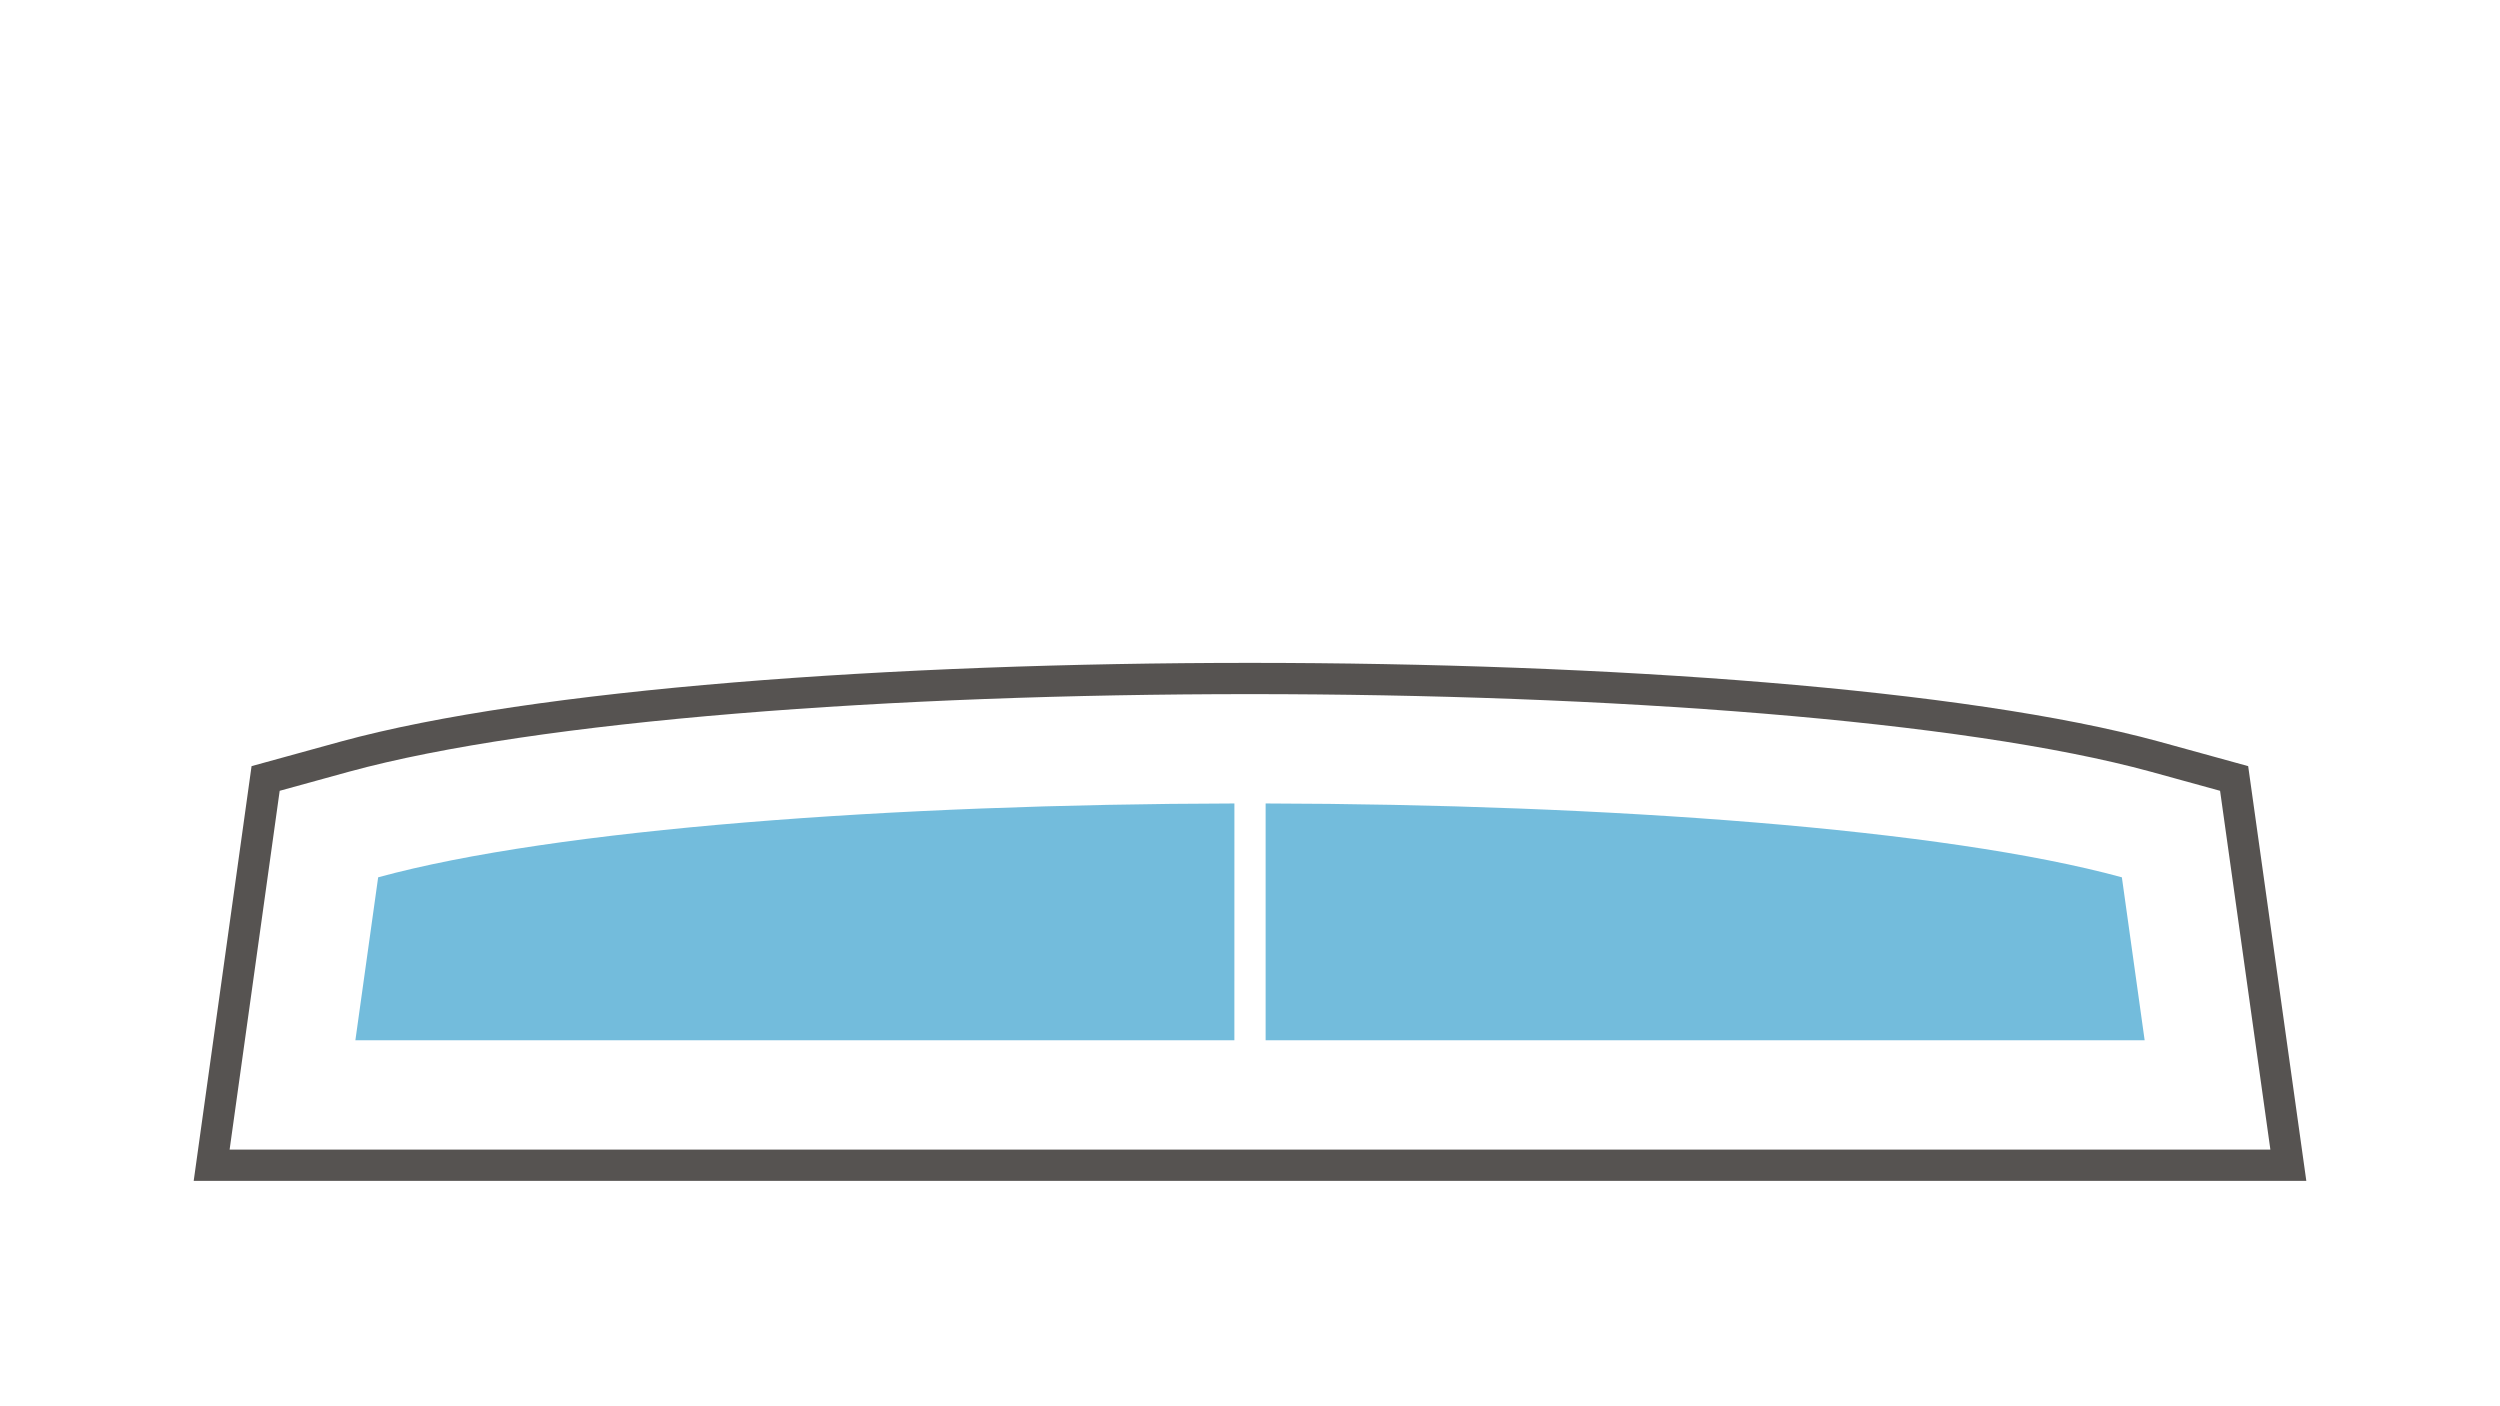 <?xml version="1.0"?>
<svg xmlns="http://www.w3.org/2000/svg" id="fkb" viewBox="0 0 80 45" width="880" height="495">
<style type="text/css">
	#flaeche{fill:#73bcdc;}
	#flaeche:hover{fill:#174D67; cursor: pointer;}
</style>
  <title>fkb</title>
  <g id="dach_ai">
    <path id="flaeche" d="M7.923,36.287H72.077L70.6,25.7l-1.906-.522c-12.066-3.3-45.316-3.3-57.382,0L9.4,25.7Z"/>
    <path d="M71.5,24.911l-2.541-.7c-12.177-3.332-45.733-3.332-57.91,0l-2.541.7L6.773,37.287H73.227Zm-32,8.378H11.372l.729-5.215c5.679-1.553,16.5-2.34,27.4-2.363Zm1,0V25.711c10.9.023,21.72.81,27.4,2.363l.729,5.215Z" style="fill: #fff"/>
    <path id="rahmen" d="M73.227,37.287H6.773L8.5,24.911l2.541-.7c12.177-3.332,45.733-3.332,57.91,0l2.541.7Z" style="fill: none;stroke: #565351;stroke-miterlimit: 10"/>
  </g>
</svg>
